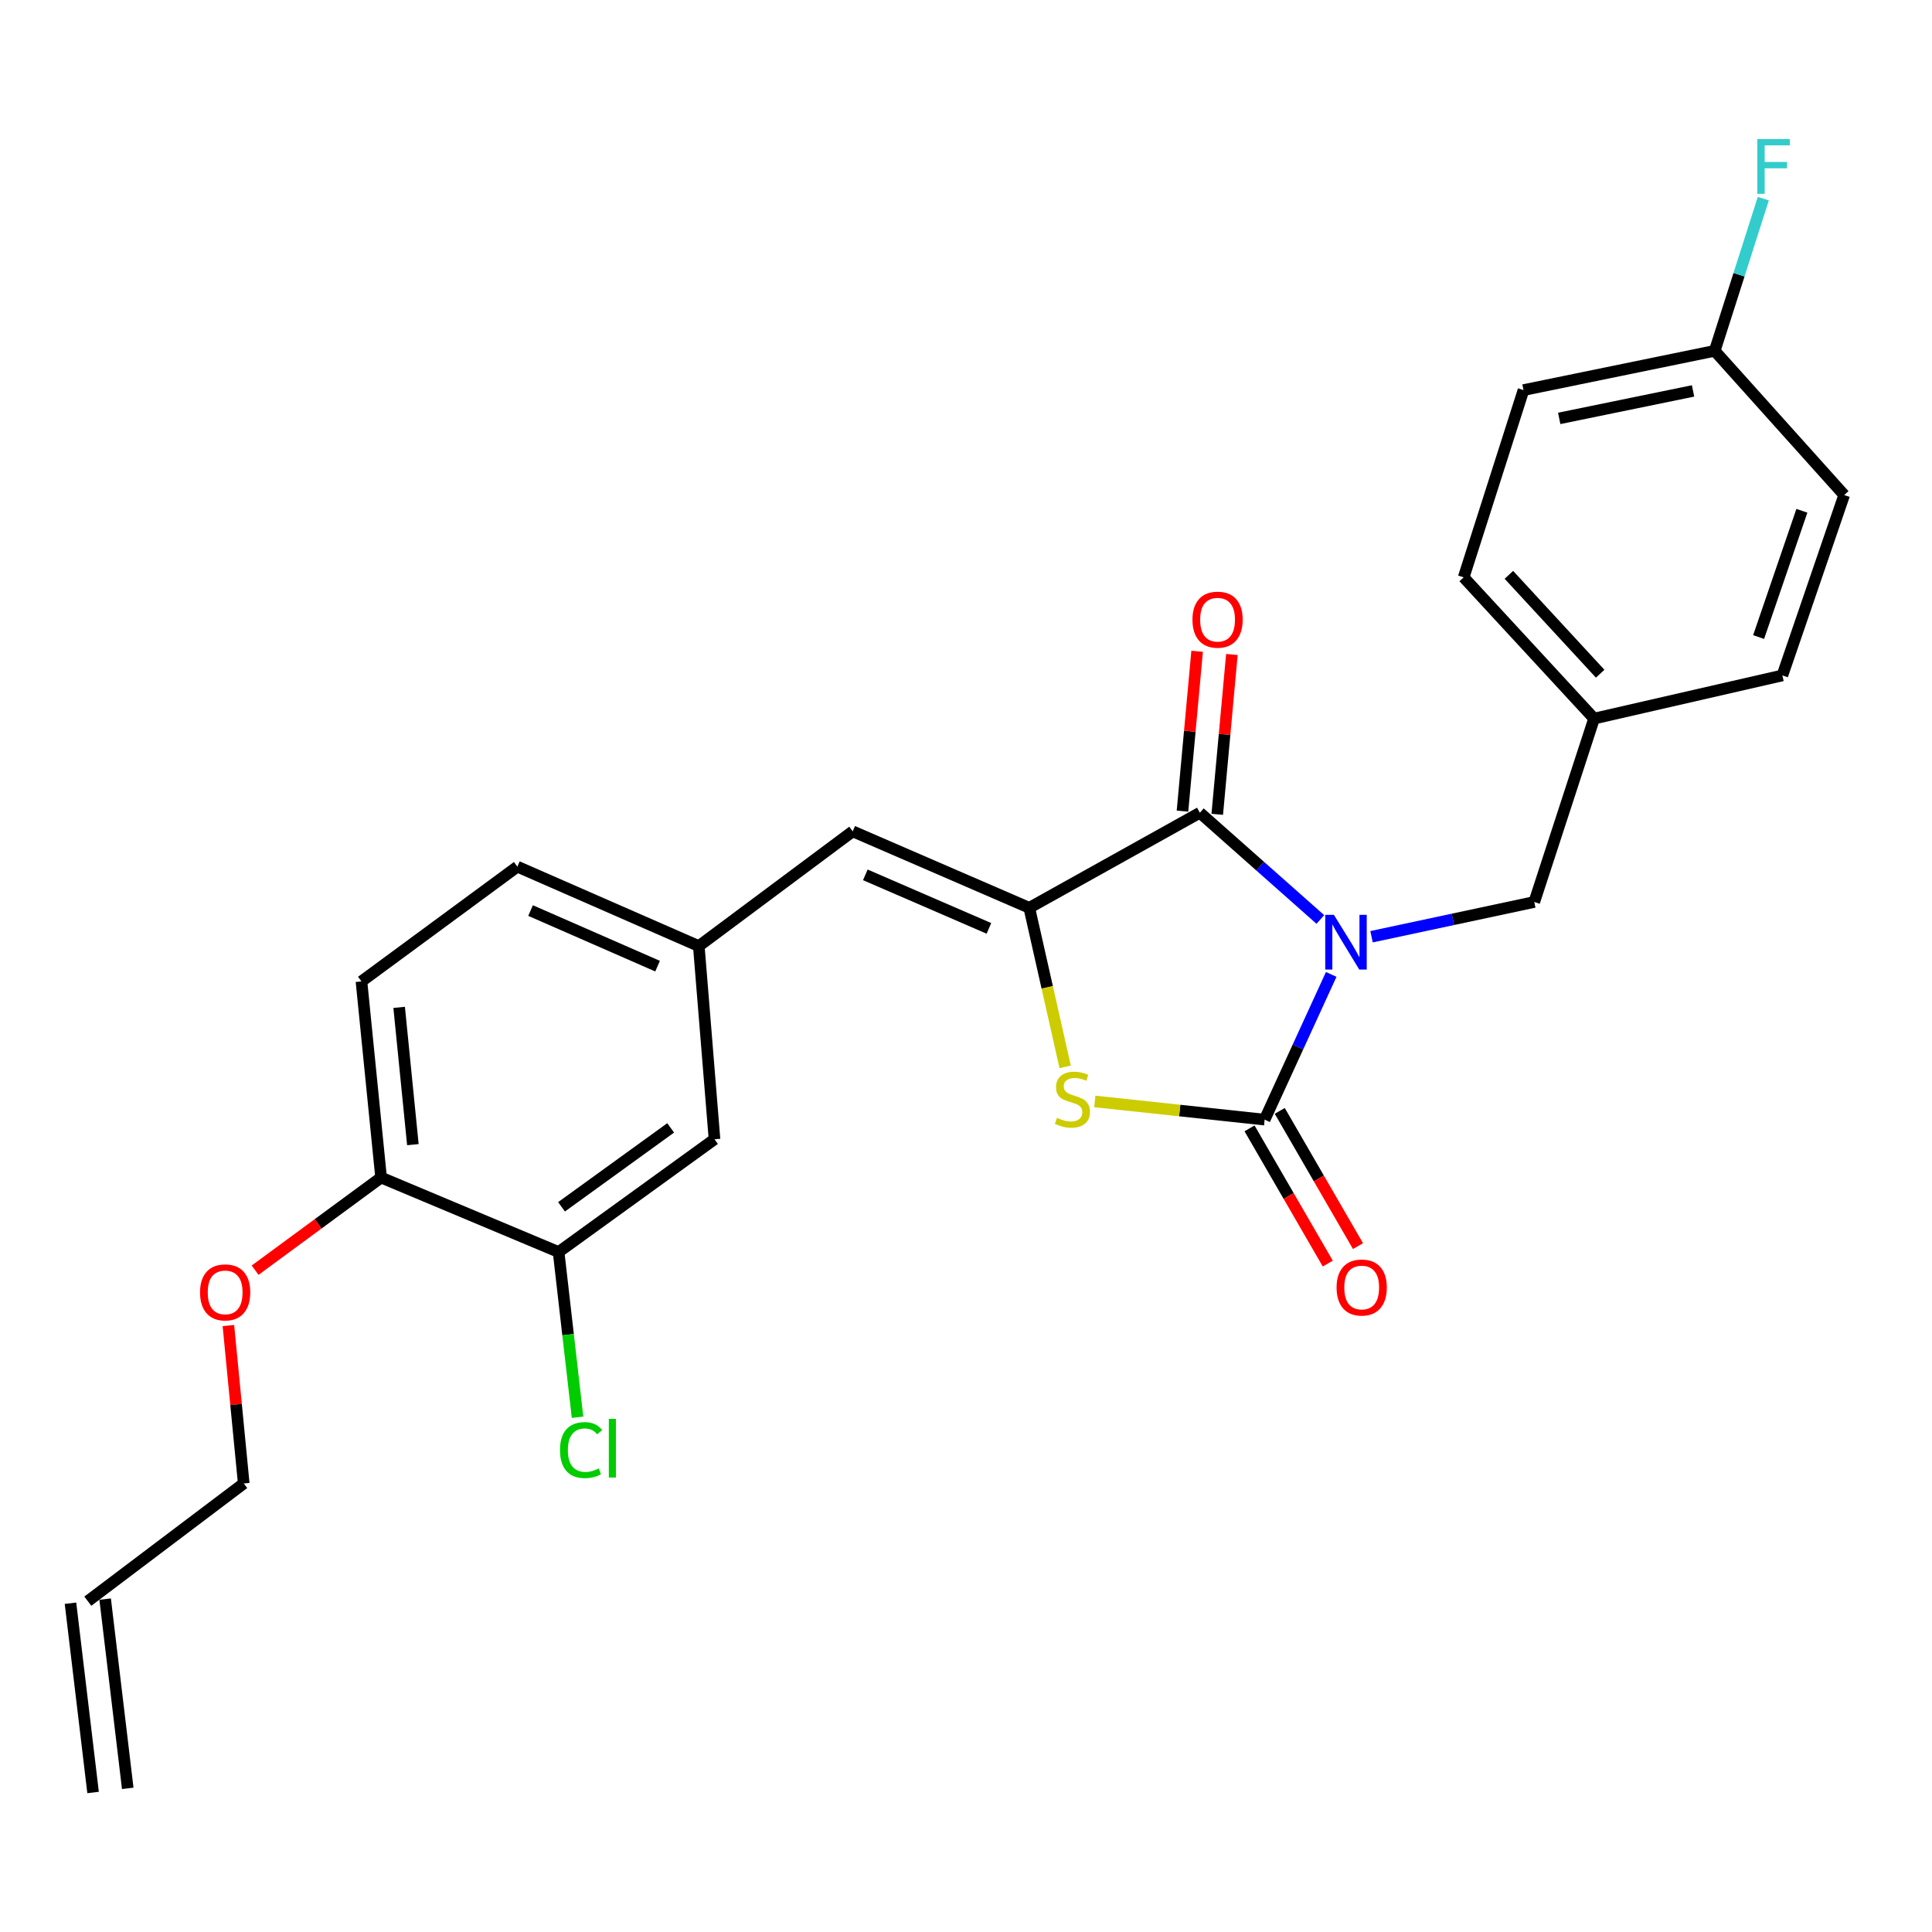 <?xml version='1.0' encoding='iso-8859-1'?>
<svg version='1.1' baseProfile='full'
              xmlns='http://www.w3.org/2000/svg'
                      xmlns:rdkit='http://www.rdkit.org/xml'
                      xmlns:xlink='http://www.w3.org/1999/xlink'
                  xml:space='preserve'
width='1000px' height='1000px' viewBox='0 0 1000 1000'>
<!-- END OF HEADER -->
<rect style='opacity:1.0;fill:#FFFFFF;stroke:none' width='1000' height='1000' x='0' y='0'> </rect>
<path class='bond-0' d='M 689.031,504.36 L 671.804,541.939' style='fill:none;fill-rule:evenodd;stroke:#0000FF;stroke-width:6px;stroke-linecap:butt;stroke-linejoin:miter;stroke-opacity:1' />
<path class='bond-0' d='M 671.804,541.939 L 654.577,579.519' style='fill:none;fill-rule:evenodd;stroke:#000000;stroke-width:6px;stroke-linecap:butt;stroke-linejoin:miter;stroke-opacity:1' />
<path class='bond-1' d='M 683.413,475.92 L 652.23,448.293' style='fill:none;fill-rule:evenodd;stroke:#0000FF;stroke-width:6px;stroke-linecap:butt;stroke-linejoin:miter;stroke-opacity:1' />
<path class='bond-1' d='M 652.23,448.293 L 621.047,420.665' style='fill:none;fill-rule:evenodd;stroke:#000000;stroke-width:6px;stroke-linecap:butt;stroke-linejoin:miter;stroke-opacity:1' />
<path class='bond-5' d='M 709.911,484.849 L 752.023,475.856' style='fill:none;fill-rule:evenodd;stroke:#0000FF;stroke-width:6px;stroke-linecap:butt;stroke-linejoin:miter;stroke-opacity:1' />
<path class='bond-5' d='M 752.023,475.856 L 794.136,466.864' style='fill:none;fill-rule:evenodd;stroke:#000000;stroke-width:6px;stroke-linecap:butt;stroke-linejoin:miter;stroke-opacity:1' />
<path class='bond-3' d='M 654.577,579.519 L 610.621,574.813' style='fill:none;fill-rule:evenodd;stroke:#000000;stroke-width:6px;stroke-linecap:butt;stroke-linejoin:miter;stroke-opacity:1' />
<path class='bond-3' d='M 610.621,574.813 L 566.664,570.107' style='fill:none;fill-rule:evenodd;stroke:#CCCC00;stroke-width:6px;stroke-linecap:butt;stroke-linejoin:miter;stroke-opacity:1' />
<path class='bond-7' d='M 646.757,584.044 L 667.005,619.037' style='fill:none;fill-rule:evenodd;stroke:#000000;stroke-width:6px;stroke-linecap:butt;stroke-linejoin:miter;stroke-opacity:1' />
<path class='bond-7' d='M 667.005,619.037 L 687.254,654.031' style='fill:none;fill-rule:evenodd;stroke:#FF0000;stroke-width:6px;stroke-linecap:butt;stroke-linejoin:miter;stroke-opacity:1' />
<path class='bond-7' d='M 662.397,574.994 L 682.646,609.988' style='fill:none;fill-rule:evenodd;stroke:#000000;stroke-width:6px;stroke-linecap:butt;stroke-linejoin:miter;stroke-opacity:1' />
<path class='bond-7' d='M 682.646,609.988 L 702.894,644.981' style='fill:none;fill-rule:evenodd;stroke:#FF0000;stroke-width:6px;stroke-linecap:butt;stroke-linejoin:miter;stroke-opacity:1' />
<path class='bond-2' d='M 621.047,420.665 L 532.757,469.885' style='fill:none;fill-rule:evenodd;stroke:#000000;stroke-width:6px;stroke-linecap:butt;stroke-linejoin:miter;stroke-opacity:1' />
<path class='bond-8' d='M 630.045,421.49 L 633.836,380.122' style='fill:none;fill-rule:evenodd;stroke:#000000;stroke-width:6px;stroke-linecap:butt;stroke-linejoin:miter;stroke-opacity:1' />
<path class='bond-8' d='M 633.836,380.122 L 637.627,338.754' style='fill:none;fill-rule:evenodd;stroke:#FF0000;stroke-width:6px;stroke-linecap:butt;stroke-linejoin:miter;stroke-opacity:1' />
<path class='bond-8' d='M 612.05,419.841 L 615.842,378.473' style='fill:none;fill-rule:evenodd;stroke:#000000;stroke-width:6px;stroke-linecap:butt;stroke-linejoin:miter;stroke-opacity:1' />
<path class='bond-8' d='M 615.842,378.473 L 619.633,337.105' style='fill:none;fill-rule:evenodd;stroke:#FF0000;stroke-width:6px;stroke-linecap:butt;stroke-linejoin:miter;stroke-opacity:1' />
<path class='bond-4' d='M 532.757,469.885 L 441.364,430.302' style='fill:none;fill-rule:evenodd;stroke:#000000;stroke-width:6px;stroke-linecap:butt;stroke-linejoin:miter;stroke-opacity:1' />
<path class='bond-4' d='M 511.866,480.529 L 447.891,452.821' style='fill:none;fill-rule:evenodd;stroke:#000000;stroke-width:6px;stroke-linecap:butt;stroke-linejoin:miter;stroke-opacity:1' />
<path class='bond-26' d='M 532.757,469.885 L 542.041,511.048' style='fill:none;fill-rule:evenodd;stroke:#000000;stroke-width:6px;stroke-linecap:butt;stroke-linejoin:miter;stroke-opacity:1' />
<path class='bond-26' d='M 542.041,511.048 L 551.326,552.211' style='fill:none;fill-rule:evenodd;stroke:#CCCC00;stroke-width:6px;stroke-linecap:butt;stroke-linejoin:miter;stroke-opacity:1' />
<path class='bond-9' d='M 441.364,430.302 L 361.696,489.692' style='fill:none;fill-rule:evenodd;stroke:#000000;stroke-width:6px;stroke-linecap:butt;stroke-linejoin:miter;stroke-opacity:1' />
<path class='bond-15' d='M 794.136,466.864 L 825.096,371.937' style='fill:none;fill-rule:evenodd;stroke:#000000;stroke-width:6px;stroke-linecap:butt;stroke-linejoin:miter;stroke-opacity:1' />
<path class='bond-6' d='M 289.126,648.043 L 369.827,589.678' style='fill:none;fill-rule:evenodd;stroke:#000000;stroke-width:6px;stroke-linecap:butt;stroke-linejoin:miter;stroke-opacity:1' />
<path class='bond-6' d='M 290.642,624.647 L 347.133,583.791' style='fill:none;fill-rule:evenodd;stroke:#000000;stroke-width:6px;stroke-linecap:butt;stroke-linejoin:miter;stroke-opacity:1' />
<path class='bond-16' d='M 289.126,648.043 L 294.03,690.807' style='fill:none;fill-rule:evenodd;stroke:#000000;stroke-width:6px;stroke-linecap:butt;stroke-linejoin:miter;stroke-opacity:1' />
<path class='bond-16' d='M 294.03,690.807 L 298.934,733.57' style='fill:none;fill-rule:evenodd;stroke:#00CC00;stroke-width:6px;stroke-linecap:butt;stroke-linejoin:miter;stroke-opacity:1' />
<path class='bond-28' d='M 289.126,648.043 L 197.251,609.494' style='fill:none;fill-rule:evenodd;stroke:#000000;stroke-width:6px;stroke-linecap:butt;stroke-linejoin:miter;stroke-opacity:1' />
<path class='bond-10' d='M 361.696,489.692 L 369.827,589.678' style='fill:none;fill-rule:evenodd;stroke:#000000;stroke-width:6px;stroke-linecap:butt;stroke-linejoin:miter;stroke-opacity:1' />
<path class='bond-17' d='M 361.696,489.692 L 267.783,448.583' style='fill:none;fill-rule:evenodd;stroke:#000000;stroke-width:6px;stroke-linecap:butt;stroke-linejoin:miter;stroke-opacity:1' />
<path class='bond-17' d='M 340.363,500.079 L 274.624,471.303' style='fill:none;fill-rule:evenodd;stroke:#000000;stroke-width:6px;stroke-linecap:butt;stroke-linejoin:miter;stroke-opacity:1' />
<path class='bond-11' d='M 197.251,609.494 L 187.092,507.982' style='fill:none;fill-rule:evenodd;stroke:#000000;stroke-width:6px;stroke-linecap:butt;stroke-linejoin:miter;stroke-opacity:1' />
<path class='bond-11' d='M 213.707,592.468 L 206.595,521.41' style='fill:none;fill-rule:evenodd;stroke:#000000;stroke-width:6px;stroke-linecap:butt;stroke-linejoin:miter;stroke-opacity:1' />
<path class='bond-20' d='M 197.251,609.494 L 164.647,633.473' style='fill:none;fill-rule:evenodd;stroke:#000000;stroke-width:6px;stroke-linecap:butt;stroke-linejoin:miter;stroke-opacity:1' />
<path class='bond-20' d='M 164.647,633.473 L 132.044,657.451' style='fill:none;fill-rule:evenodd;stroke:#FF0000;stroke-width:6px;stroke-linecap:butt;stroke-linejoin:miter;stroke-opacity:1' />
<path class='bond-12' d='M 187.092,507.982 L 267.783,448.583' style='fill:none;fill-rule:evenodd;stroke:#000000;stroke-width:6px;stroke-linecap:butt;stroke-linejoin:miter;stroke-opacity:1' />
<path class='bond-13' d='M 45.455,828.761 L 126.156,767.836' style='fill:none;fill-rule:evenodd;stroke:#000000;stroke-width:6px;stroke-linecap:butt;stroke-linejoin:miter;stroke-opacity:1' />
<path class='bond-14' d='M 36.483,829.832 L 48.178,927.791' style='fill:none;fill-rule:evenodd;stroke:#000000;stroke-width:6px;stroke-linecap:butt;stroke-linejoin:miter;stroke-opacity:1' />
<path class='bond-14' d='M 54.426,827.69 L 66.121,925.648' style='fill:none;fill-rule:evenodd;stroke:#000000;stroke-width:6px;stroke-linecap:butt;stroke-linejoin:miter;stroke-opacity:1' />
<path class='bond-21' d='M 825.096,371.937 L 922.552,349.601' style='fill:none;fill-rule:evenodd;stroke:#000000;stroke-width:6px;stroke-linecap:butt;stroke-linejoin:miter;stroke-opacity:1' />
<path class='bond-22' d='M 825.096,371.937 L 757.595,298.825' style='fill:none;fill-rule:evenodd;stroke:#000000;stroke-width:6px;stroke-linecap:butt;stroke-linejoin:miter;stroke-opacity:1' />
<path class='bond-22' d='M 828.247,348.712 L 780.997,297.534' style='fill:none;fill-rule:evenodd;stroke:#000000;stroke-width:6px;stroke-linecap:butt;stroke-linejoin:miter;stroke-opacity:1' />
<path class='bond-18' d='M 887.537,181.592 L 788.564,201.91' style='fill:none;fill-rule:evenodd;stroke:#000000;stroke-width:6px;stroke-linecap:butt;stroke-linejoin:miter;stroke-opacity:1' />
<path class='bond-18' d='M 876.325,202.34 L 807.044,216.563' style='fill:none;fill-rule:evenodd;stroke:#000000;stroke-width:6px;stroke-linecap:butt;stroke-linejoin:miter;stroke-opacity:1' />
<path class='bond-19' d='M 887.537,181.592 L 900.111,142.205' style='fill:none;fill-rule:evenodd;stroke:#000000;stroke-width:6px;stroke-linecap:butt;stroke-linejoin:miter;stroke-opacity:1' />
<path class='bond-19' d='M 900.111,142.205 L 912.684,102.818' style='fill:none;fill-rule:evenodd;stroke:#33CCCC;stroke-width:6px;stroke-linecap:butt;stroke-linejoin:miter;stroke-opacity:1' />
<path class='bond-27' d='M 887.537,181.592 L 954.545,256.23' style='fill:none;fill-rule:evenodd;stroke:#000000;stroke-width:6px;stroke-linecap:butt;stroke-linejoin:miter;stroke-opacity:1' />
<path class='bond-25' d='M 118.215,686.1 L 122.185,726.968' style='fill:none;fill-rule:evenodd;stroke:#FF0000;stroke-width:6px;stroke-linecap:butt;stroke-linejoin:miter;stroke-opacity:1' />
<path class='bond-25' d='M 122.185,726.968 L 126.156,767.836' style='fill:none;fill-rule:evenodd;stroke:#000000;stroke-width:6px;stroke-linecap:butt;stroke-linejoin:miter;stroke-opacity:1' />
<path class='bond-23' d='M 922.552,349.601 L 954.545,256.23' style='fill:none;fill-rule:evenodd;stroke:#000000;stroke-width:6px;stroke-linecap:butt;stroke-linejoin:miter;stroke-opacity:1' />
<path class='bond-23' d='M 910.257,329.738 L 932.652,264.378' style='fill:none;fill-rule:evenodd;stroke:#000000;stroke-width:6px;stroke-linecap:butt;stroke-linejoin:miter;stroke-opacity:1' />
<path class='bond-24' d='M 757.595,298.825 L 788.564,201.91' style='fill:none;fill-rule:evenodd;stroke:#000000;stroke-width:6px;stroke-linecap:butt;stroke-linejoin:miter;stroke-opacity:1' />
<path  class='atom-0' d='M 690.42 473.514
L 699.7 488.514
Q 700.62 489.994, 702.1 492.674
Q 703.58 495.354, 703.66 495.514
L 703.66 473.514
L 707.42 473.514
L 707.42 501.834
L 703.54 501.834
L 693.58 485.434
Q 692.42 483.514, 691.18 481.314
Q 689.98 479.114, 689.62 478.434
L 689.62 501.834
L 685.94 501.834
L 685.94 473.514
L 690.42 473.514
' fill='#0000FF'/>
<path  class='atom-4' d='M 547.083 578.587
Q 547.403 578.707, 548.723 579.267
Q 550.043 579.827, 551.483 580.187
Q 552.963 580.507, 554.403 580.507
Q 557.083 580.507, 558.643 579.227
Q 560.203 577.907, 560.203 575.627
Q 560.203 574.067, 559.403 573.107
Q 558.643 572.147, 557.443 571.627
Q 556.243 571.107, 554.243 570.507
Q 551.723 569.747, 550.203 569.027
Q 548.723 568.307, 547.643 566.787
Q 546.603 565.267, 546.603 562.707
Q 546.603 559.147, 549.003 556.947
Q 551.443 554.747, 556.243 554.747
Q 559.523 554.747, 563.243 556.307
L 562.323 559.387
Q 558.923 557.987, 556.363 557.987
Q 553.603 557.987, 552.083 559.147
Q 550.563 560.267, 550.603 562.227
Q 550.603 563.747, 551.363 564.667
Q 552.163 565.587, 553.283 566.107
Q 554.443 566.627, 556.363 567.227
Q 558.923 568.027, 560.443 568.827
Q 561.963 569.627, 563.043 571.267
Q 564.163 572.867, 564.163 575.627
Q 564.163 579.547, 561.523 581.667
Q 558.923 583.747, 554.563 583.747
Q 552.043 583.747, 550.123 583.187
Q 548.243 582.667, 546.003 581.747
L 547.083 578.587
' fill='#CCCC00'/>
<path  class='atom-8' d='M 691.811 666.414
Q 691.811 659.614, 695.171 655.814
Q 698.531 652.014, 704.811 652.014
Q 711.091 652.014, 714.451 655.814
Q 717.811 659.614, 717.811 666.414
Q 717.811 673.294, 714.411 677.214
Q 711.011 681.094, 704.811 681.094
Q 698.571 681.094, 695.171 677.214
Q 691.811 673.334, 691.811 666.414
M 704.811 677.894
Q 709.131 677.894, 711.451 675.014
Q 713.811 672.094, 713.811 666.414
Q 713.811 660.854, 711.451 658.054
Q 709.131 655.214, 704.811 655.214
Q 700.491 655.214, 698.131 658.014
Q 695.811 660.814, 695.811 666.414
Q 695.811 672.134, 698.131 675.014
Q 700.491 677.894, 704.811 677.894
' fill='#FF0000'/>
<path  class='atom-9' d='M 617.213 320.739
Q 617.213 313.939, 620.573 310.139
Q 623.933 306.339, 630.213 306.339
Q 636.493 306.339, 639.853 310.139
Q 643.213 313.939, 643.213 320.739
Q 643.213 327.619, 639.813 331.539
Q 636.413 335.419, 630.213 335.419
Q 623.973 335.419, 620.573 331.539
Q 617.213 327.659, 617.213 320.739
M 630.213 332.219
Q 634.533 332.219, 636.853 329.339
Q 639.213 326.419, 639.213 320.739
Q 639.213 315.179, 636.853 312.379
Q 634.533 309.539, 630.213 309.539
Q 625.893 309.539, 623.533 312.339
Q 621.213 315.139, 621.213 320.739
Q 621.213 326.459, 623.533 329.339
Q 625.893 332.219, 630.213 332.219
' fill='#FF0000'/>
<path  class='atom-17' d='M 289.851 750.565
Q 289.851 743.525, 293.131 739.845
Q 296.451 736.125, 302.731 736.125
Q 308.571 736.125, 311.691 740.245
L 309.051 742.405
Q 306.771 739.405, 302.731 739.405
Q 298.451 739.405, 296.171 742.285
Q 293.931 745.125, 293.931 750.565
Q 293.931 756.165, 296.251 759.045
Q 298.611 761.925, 303.171 761.925
Q 306.291 761.925, 309.931 760.045
L 311.051 763.045
Q 309.571 764.005, 307.331 764.565
Q 305.091 765.125, 302.611 765.125
Q 296.451 765.125, 293.131 761.365
Q 289.851 757.605, 289.851 750.565
' fill='#00CC00'/>
<path  class='atom-17' d='M 315.131 734.405
L 318.811 734.405
L 318.811 764.765
L 315.131 764.765
L 315.131 734.405
' fill='#00CC00'/>
<path  class='atom-20' d='M 909.584 71.993
L 926.424 71.993
L 926.424 75.233
L 913.384 75.233
L 913.384 83.833
L 924.984 83.833
L 924.984 87.113
L 913.384 87.113
L 913.384 100.313
L 909.584 100.313
L 909.584 71.993
' fill='#33CCCC'/>
<path  class='atom-21' d='M 103.539 668.934
Q 103.539 662.134, 106.899 658.334
Q 110.259 654.534, 116.539 654.534
Q 122.819 654.534, 126.179 658.334
Q 129.539 662.134, 129.539 668.934
Q 129.539 675.814, 126.139 679.734
Q 122.739 683.614, 116.539 683.614
Q 110.299 683.614, 106.899 679.734
Q 103.539 675.854, 103.539 668.934
M 116.539 680.414
Q 120.859 680.414, 123.179 677.534
Q 125.539 674.614, 125.539 668.934
Q 125.539 663.374, 123.179 660.574
Q 120.859 657.734, 116.539 657.734
Q 112.219 657.734, 109.859 660.534
Q 107.539 663.334, 107.539 668.934
Q 107.539 674.654, 109.859 677.534
Q 112.219 680.414, 116.539 680.414
' fill='#FF0000'/>
</svg>
